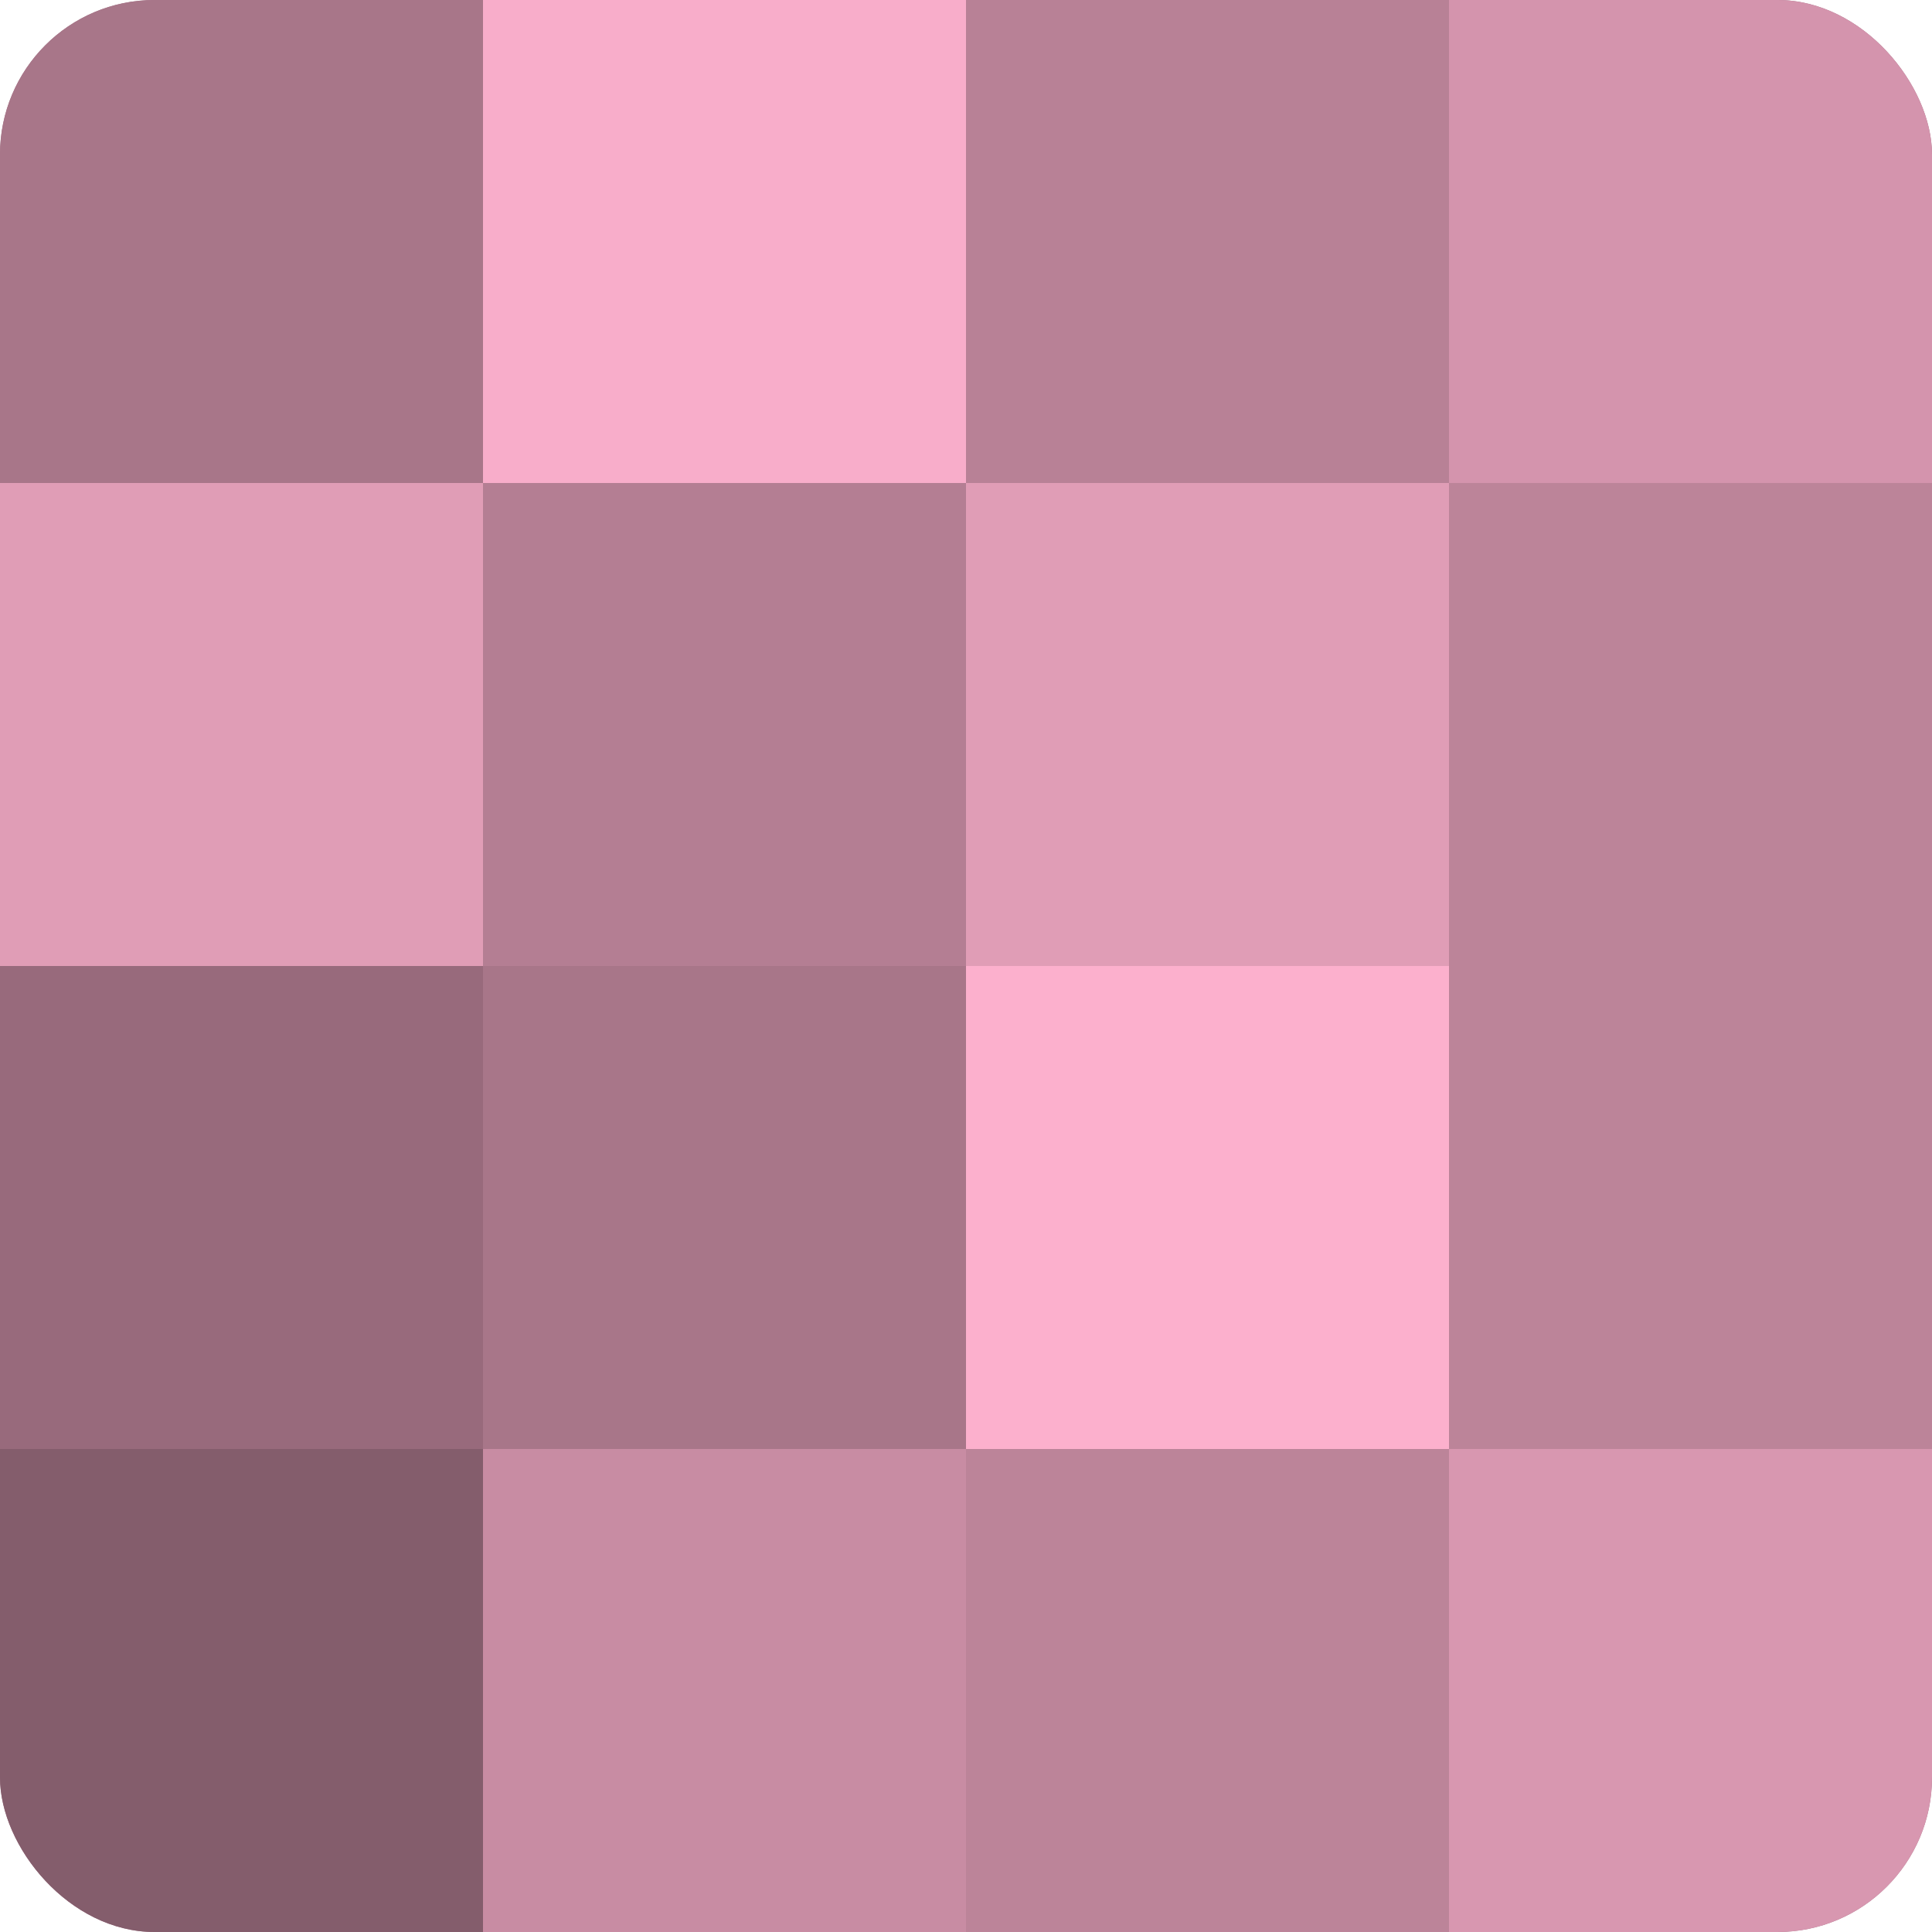 <?xml version="1.0" encoding="UTF-8"?>
<svg xmlns="http://www.w3.org/2000/svg" width="60" height="60" viewBox="0 0 100 100" preserveAspectRatio="xMidYMid meet"><defs><clipPath id="c" width="100" height="100"><rect width="100" height="100" rx="8" ry="8"/></clipPath></defs><g clip-path="url(#c)"><rect width="100" height="100" fill="#a07082"/><rect width="25" height="25" fill="#a87689"/><rect y="25" width="25" height="25" fill="#e09db6"/><rect y="50" width="25" height="25" fill="#986a7c"/><rect y="75" width="25" height="25" fill="#845d6c"/><rect x="25" width="25" height="25" fill="#f8adca"/><rect x="25" y="25" width="25" height="25" fill="#b47e93"/><rect x="25" y="50" width="25" height="25" fill="#a87689"/><rect x="25" y="75" width="25" height="25" fill="#c88ca3"/><rect x="50" width="25" height="25" fill="#b88196"/><rect x="50" y="25" width="25" height="25" fill="#e09db6"/><rect x="50" y="50" width="25" height="25" fill="#fcb0cd"/><rect x="50" y="75" width="25" height="25" fill="#bc8499"/><rect x="75" width="25" height="25" fill="#d494ad"/><rect x="75" y="25" width="25" height="25" fill="#bc8499"/><rect x="75" y="50" width="25" height="25" fill="#bc8499"/><rect x="75" y="75" width="25" height="25" fill="#d897b0"/></g></svg>
